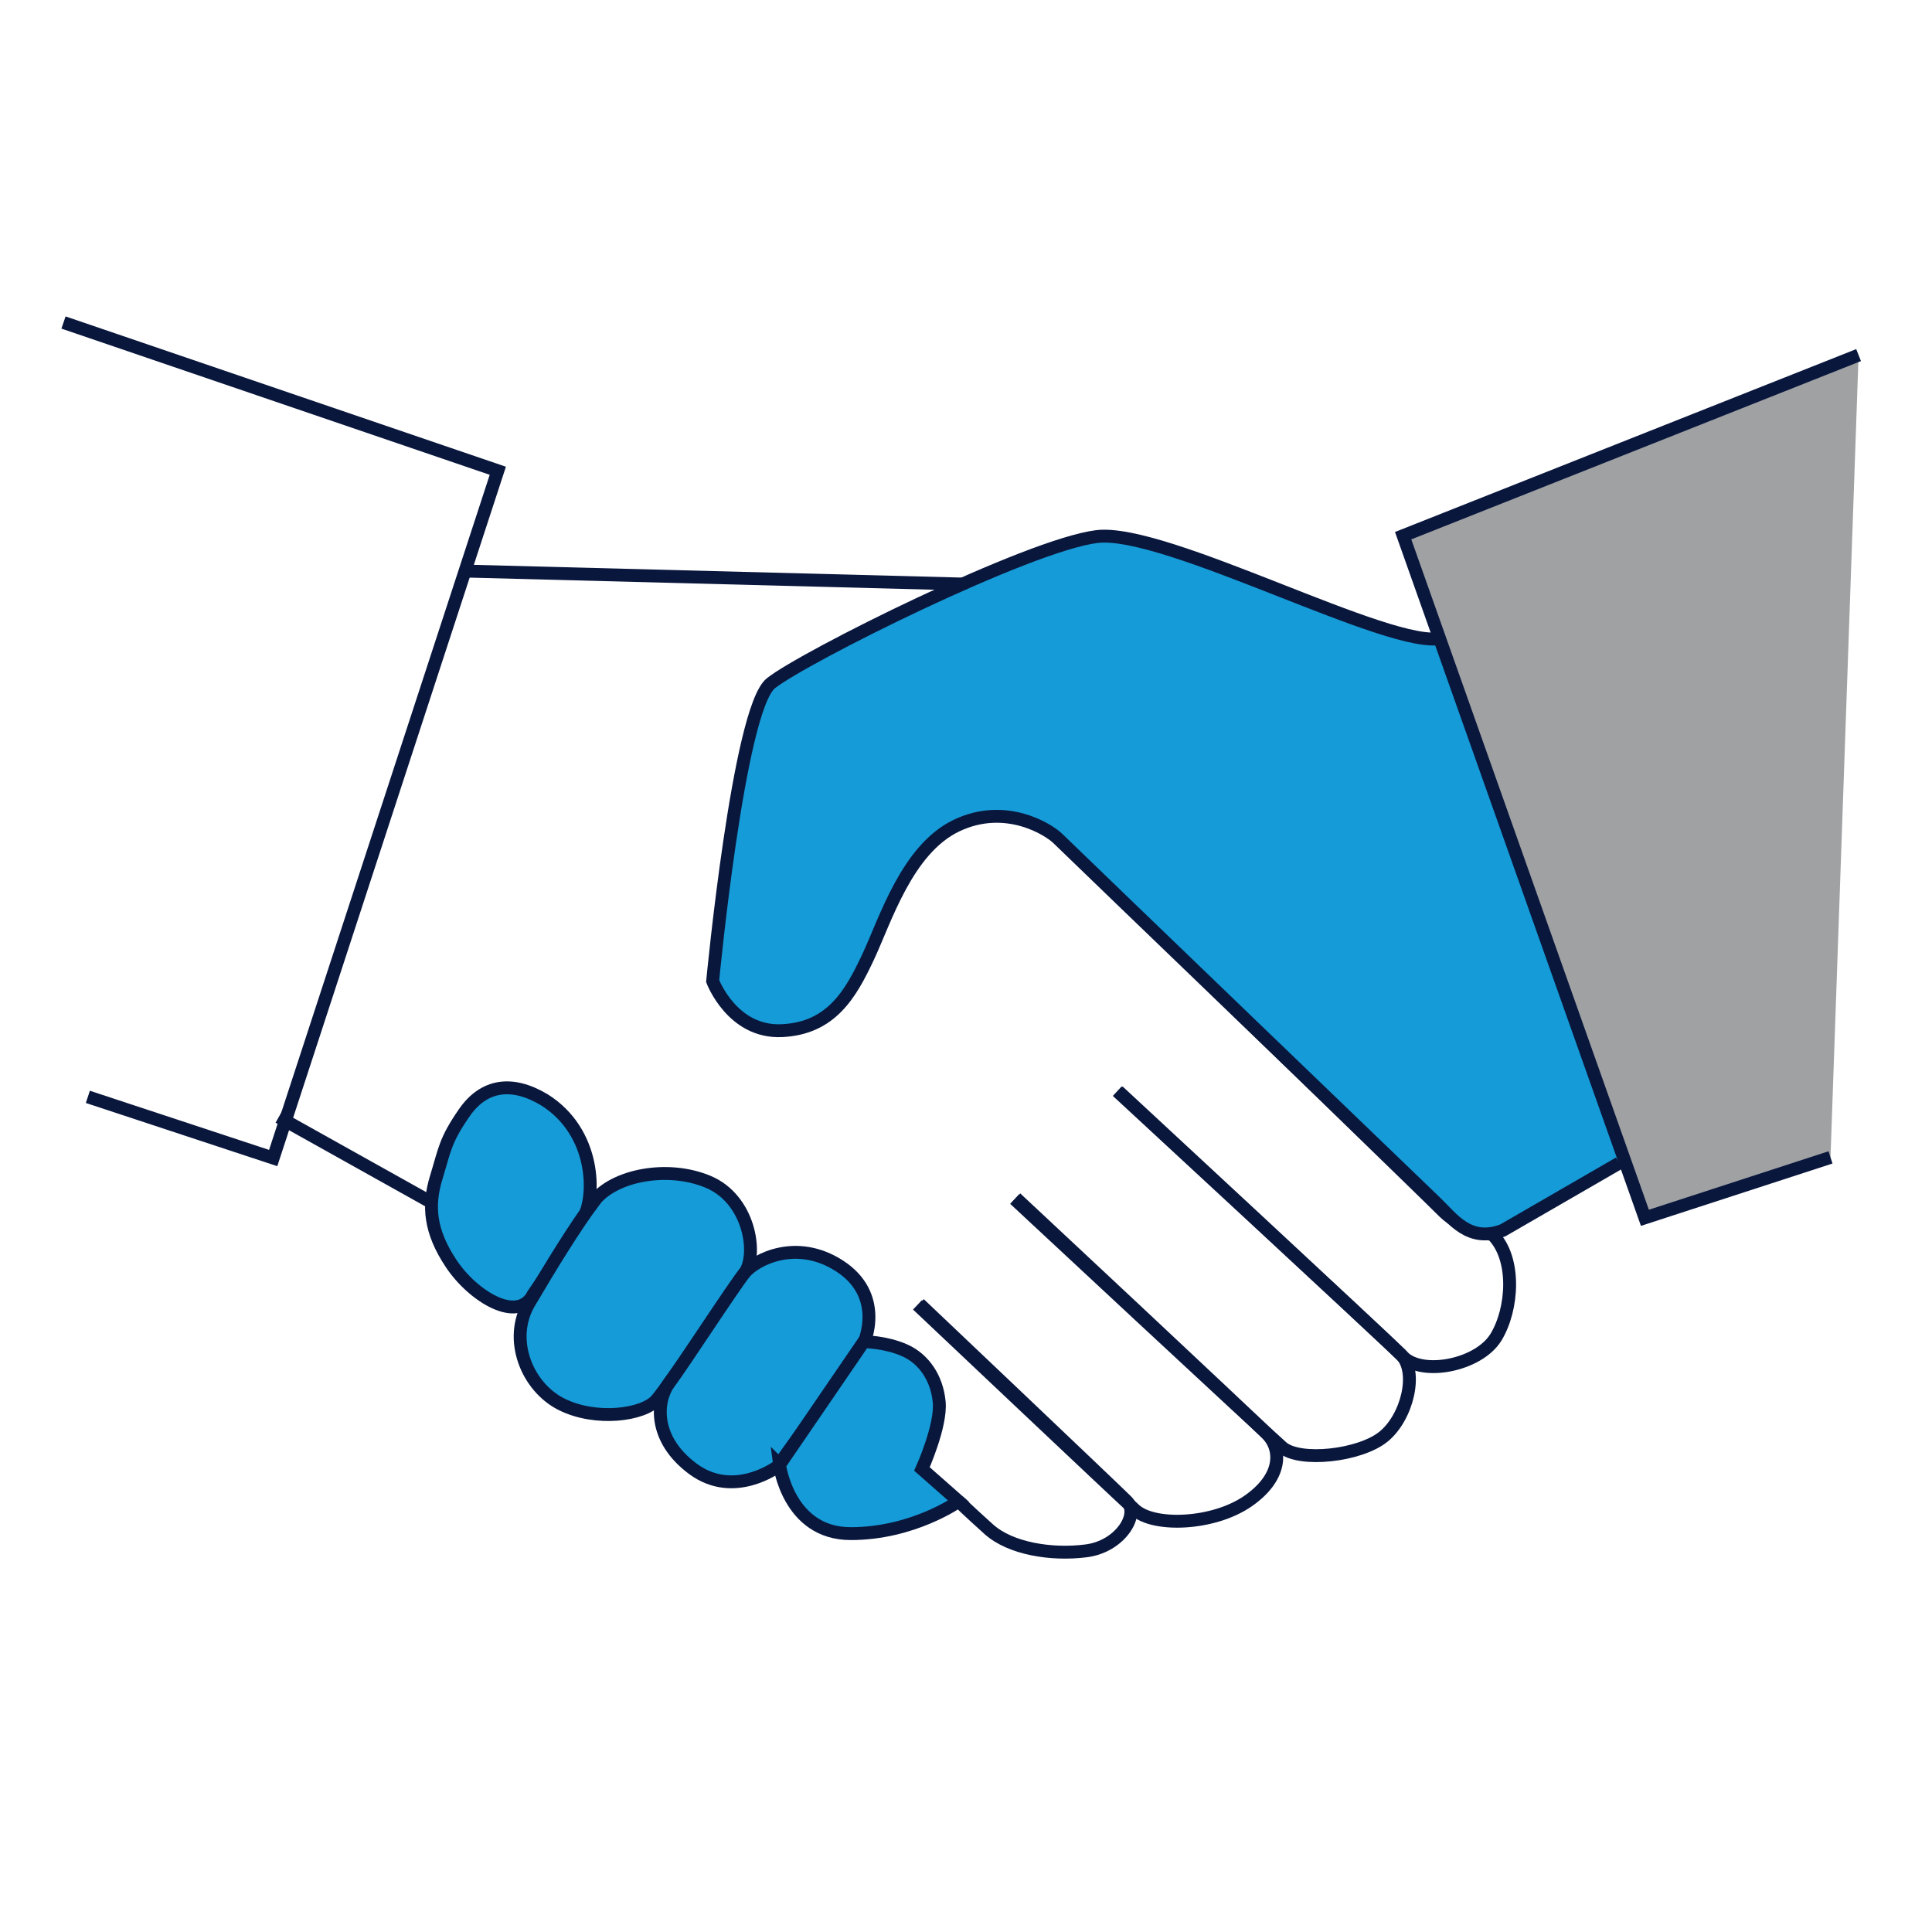 <?xml version="1.0" encoding="UTF-8"?>
<svg id="Layer_1" data-name="Layer 1" xmlns="http://www.w3.org/2000/svg" viewBox="0 0 150 150">
  <defs>
    <style>
      .cls-1 {
        fill: #159bd7;
      }

      .cls-1, .cls-2, .cls-3 {
        stroke: #0a173d;
        stroke-miterlimit: 10;
      }

      .cls-2 {
        fill: #9fa1a3;
      }

      .cls-3 {
        fill: none;
      }
    </style>
  </defs>
  <line class="cls-3" x1="74.93" y1="45.35" x2="36.22" y2="44.34"/>
  <line class="cls-3" x1="21.64" y1="86.73" x2="33.52" y2="93.37"/>
  <path class="cls-3" d="M94.19,76.68s16.76,16.25,17.93,17.43c1.17,1.17,3.77,1.76,3.77,1.76,1.84,1.84,1.59,5.78.25,7.96-1.34,2.18-5.7,3.02-7.21,1.51s-22.19-20.62-22.19-20.62"/>
  <path class="cls-3" d="M86.82,84.72s20.61,19.1,21.95,20.44.5,4.86-1.34,6.37c-1.84,1.51-6.53,2.01-7.88.84s-20.78-19.27-20.78-19.27"/>
  <path class="cls-3" d="M78.87,93.02s18.34,17.12,19.51,18.32,1.17,3.38-1.51,5.22-7.27,2.01-8.75.67c-1.47-1.34-16.89-15.92-16.89-15.92"/>
  <path class="cls-3" d="M71.38,101.23s15.11,14.33,16.11,15.33-.5,3.52-3.18,3.85c-2.68.34-5.86-.17-7.54-1.68s-2.35-2.18-2.35-2.18"/>
  <path class="cls-1" d="M111.96,49.54c-3.85,1.01-21.45-8.55-26.81-7.88-5.36.67-22.79,9.38-25.3,11.39s-4.52,23.12-4.52,23.12c0,0,1.51,4.02,5.36,3.85,3.85-.17,5.36-2.85,6.7-5.7,1.34-2.85,3.02-8.38,6.87-10.22s7.21.34,7.88,1.01,29.34,28.25,29.34,28.25c1.3,1.25,2.58,3.17,5.21,2.16l9.03-5.22"/>
  <polyline class="cls-2" points="144.3 27.57 108.94 41.59 127.71 94.55 142.12 89.86"/>
  <path class="cls-1" d="M41.41,100.47c-1.17,2.35-4.69.17-6.37-2.35-1.68-2.51-1.84-4.52-1.17-6.7.67-2.18.67-2.85,2.18-5.03,1.51-2.18,3.69-2.51,6.2-1.01,4.02,2.51,4.02,7.54,3.02,9.22s-3.85,5.86-3.85,5.86Z"/>
  <path class="cls-1" d="M46.11,93.27c1.51-2.01,5.7-2.85,8.88-1.51s3.85,5.53,2.85,7.04-5.86,8.71-6.87,9.89c-1.01,1.17-4.69,1.68-7.37.34s-4.19-5.03-2.51-7.88c1.68-2.85,3.52-5.86,5.03-7.88Z"/>
  <path class="cls-1" d="M57.83,98.8c.84-1.01,4.02-2.68,7.37-.5,3.35,2.18,2.18,5.7,1.51,6.7s-6.37,8.88-6.37,8.88c0,0-3.35,2.51-6.53.17-3.18-2.35-2.85-5.36-1.84-6.7,1.01-1.34,5.03-7.54,5.86-8.55Z"/>
  <path class="cls-1" d="M60.52,113.71s.67,5.36,5.53,5.36,8.38-2.51,8.38-2.51l-2.85-2.51s1.51-3.35,1.34-5.19c-.17-1.84-1.17-3.35-2.68-4.02-1.51-.67-3.18-.67-3.18-.67l-6.53,9.55Z"/>
  <polyline class="cls-3" points="4.93 25.04 38.65 36.55 21.21 89.91 6.82 85.16"/>
</svg>